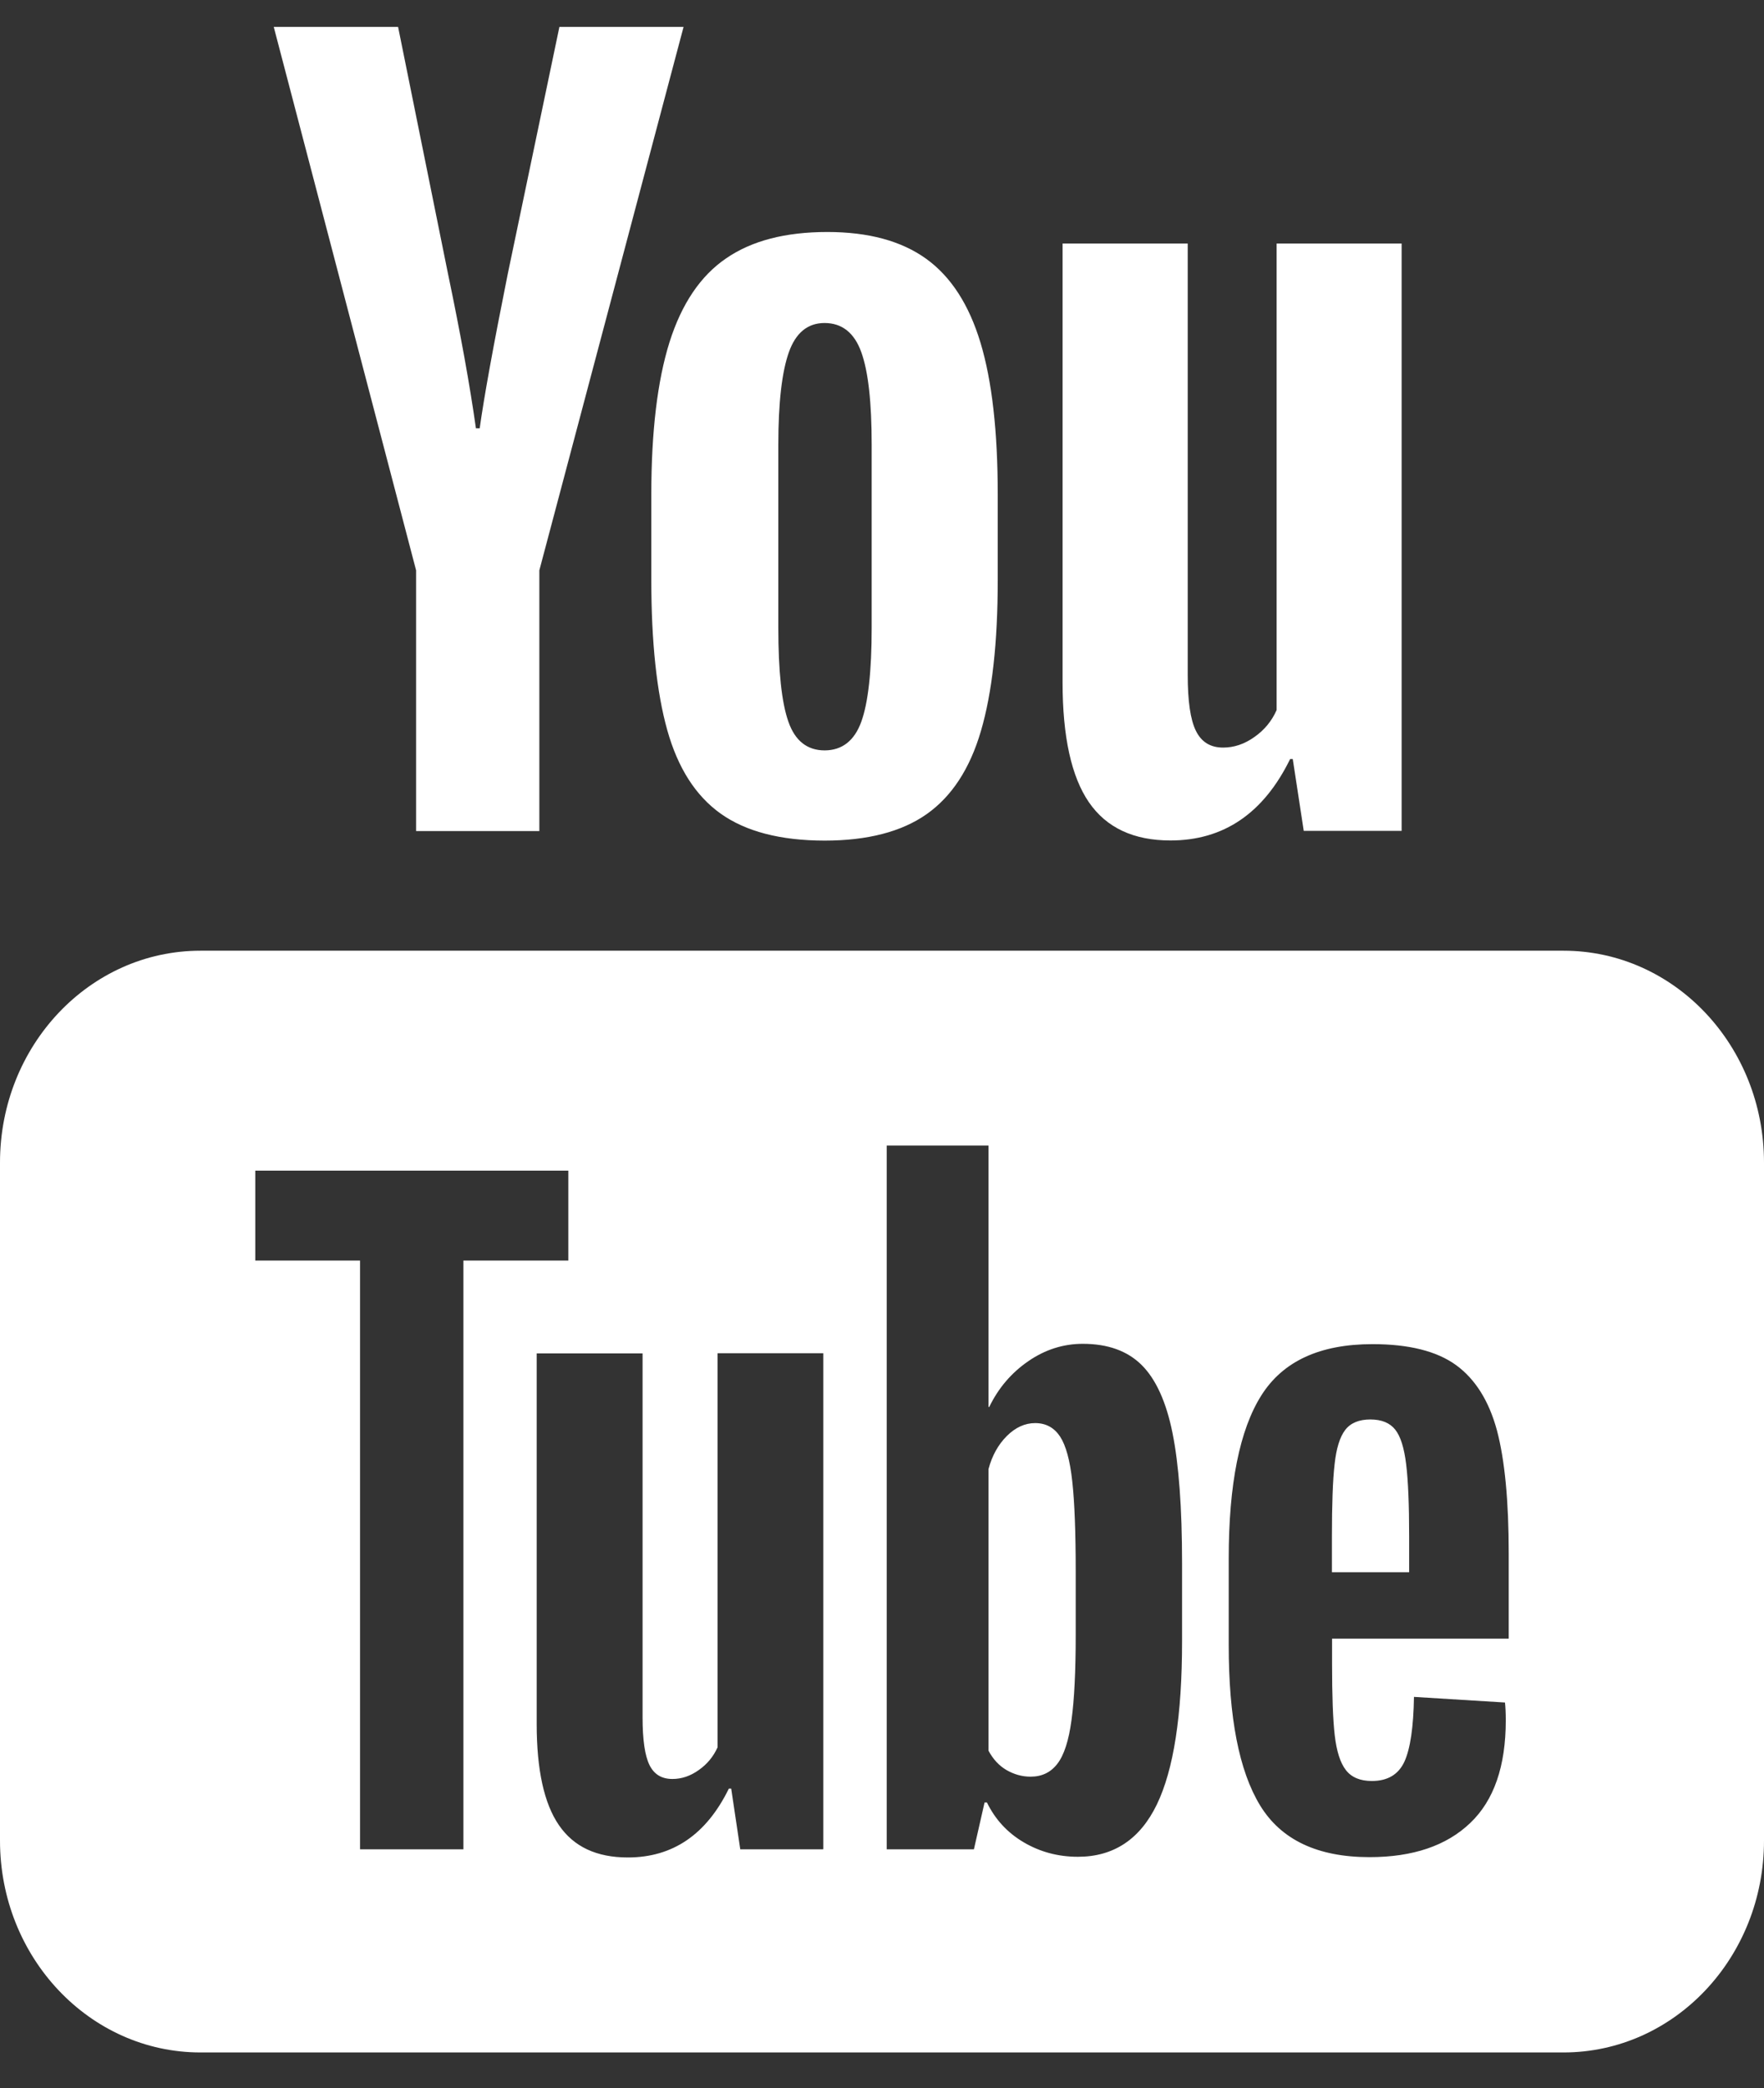 <?xml version="1.0" encoding="UTF-8"?> <svg xmlns="http://www.w3.org/2000/svg" width="49" height="58" viewBox="0 0 49 58" fill="none"><rect x="0" y="0" width="49" height="58" fill="#333333" stroke="none"/> <path d="M7.604 0.747L11.558 15.841V23.083H14.982V15.841L18.988 0.747H15.539L14.103 7.616C13.7 9.622 13.443 11.047 13.325 11.896H13.22C13.053 10.708 12.793 9.272 12.441 7.588L11.058 0.747H7.604ZM22.982 6.444C21.821 6.444 20.884 6.685 20.172 7.175C19.457 7.662 18.933 8.442 18.597 9.506C18.263 10.572 18.092 11.979 18.092 13.736V16.103C18.092 17.841 18.242 19.235 18.536 20.283C18.83 21.33 19.322 22.103 20.019 22.6C20.716 23.096 21.678 23.347 22.904 23.349C24.095 23.349 25.045 23.103 25.74 22.614C26.435 22.124 26.94 21.358 27.249 20.301C27.559 19.244 27.715 17.848 27.715 16.108V13.736C27.715 11.979 27.555 10.576 27.236 9.519C26.918 8.465 26.417 7.685 25.727 7.188C25.038 6.692 24.122 6.444 22.982 6.444ZM29.516 6.765V18.954C29.516 20.463 29.761 21.574 30.247 22.283C30.734 22.991 31.488 23.345 32.513 23.345C33.99 23.345 35.099 22.591 35.837 21.083H35.91L36.215 23.078H38.934V6.765H35.462V19.722C35.329 20.025 35.123 20.276 34.845 20.471C34.566 20.669 34.278 20.765 33.975 20.765C33.62 20.765 33.369 20.607 33.218 20.296C33.066 19.986 32.992 19.472 32.992 18.742V6.765H29.516ZM22.904 8.972C23.389 8.972 23.734 9.245 23.926 9.786C24.12 10.325 24.213 11.179 24.213 12.352V17.437C24.213 18.644 24.117 19.512 23.926 20.044C23.734 20.576 23.391 20.841 22.908 20.843C22.422 20.843 22.084 20.576 21.899 20.044C21.712 19.512 21.62 18.642 21.62 17.437V12.352C21.62 11.182 21.72 10.328 21.912 9.786C22.103 9.247 22.433 8.972 22.904 8.972ZM5.568 26.407C2.492 26.407 0 29.041 0 32.292V51.124C0 54.375 2.492 57.009 5.568 57.009H43.432C46.508 57.009 49 54.375 49 51.124V32.292C49 29.041 46.508 26.407 43.432 26.407H5.568ZM24.631 31.818H27.458V39.078H27.48C27.734 38.553 28.095 38.131 28.563 37.809C29.031 37.486 29.538 37.326 30.077 37.326C30.772 37.326 31.314 37.522 31.708 37.91C32.102 38.298 32.394 38.931 32.569 39.8C32.745 40.671 32.835 41.876 32.835 43.418V45.593C32.835 47.645 32.602 49.154 32.135 50.121C31.667 51.089 30.933 51.574 29.942 51.574C29.39 51.574 28.887 51.438 28.433 51.17C27.978 50.901 27.642 50.532 27.415 50.066H27.349L27.053 51.367H24.631V31.818ZM7.091 32.517H15.787V35.014H12.872V51.367H10.001V35.014H7.091V32.517ZM38.125 37.335C39.129 37.335 39.904 37.526 40.443 37.915C40.98 38.305 41.362 38.914 41.583 39.735C41.801 40.559 41.909 41.699 41.909 43.151V45.515H37.002V46.214C37.002 47.099 37.025 47.76 37.076 48.2C37.127 48.64 37.229 48.965 37.385 49.165C37.541 49.368 37.782 49.469 38.107 49.469C38.546 49.469 38.847 49.288 39.012 48.931C39.175 48.573 39.264 47.971 39.277 47.133L41.805 47.289C41.818 47.407 41.827 47.576 41.827 47.786C41.827 49.059 41.498 50.01 40.839 50.636C40.18 51.267 39.247 51.584 38.042 51.584C36.596 51.584 35.585 51.102 35.001 50.145C34.418 49.186 34.131 47.702 34.131 45.694V43.289C34.131 41.222 34.435 39.714 35.036 38.761C35.637 37.807 36.666 37.335 38.125 37.335ZM19.932 37.588H22.869V51.363H22.86V51.367H20.563L20.311 49.68H20.246C19.622 50.956 18.687 51.593 17.44 51.593C16.573 51.593 15.938 51.297 15.526 50.696C15.114 50.098 14.908 49.158 14.908 47.887V37.593H17.849V47.708C17.849 48.32 17.913 48.764 18.04 49.023C18.169 49.286 18.379 49.413 18.68 49.413C18.933 49.413 19.177 49.332 19.41 49.165C19.646 49 19.817 48.789 19.932 48.535V37.588ZM38.064 39.427C37.752 39.427 37.517 39.524 37.368 39.717C37.218 39.912 37.119 40.231 37.072 40.673C37.021 41.114 36.998 41.786 36.998 42.682V43.671H39.143V42.682C39.143 41.797 39.116 41.13 39.06 40.673C39.004 40.214 38.905 39.896 38.755 39.708C38.606 39.522 38.378 39.427 38.064 39.427ZM28.754 39.528C28.472 39.528 28.208 39.647 27.967 39.887C27.727 40.127 27.556 40.435 27.458 40.807V48.627C27.587 48.867 27.753 49.045 27.958 49.165C28.163 49.283 28.386 49.349 28.628 49.349C28.94 49.349 29.187 49.231 29.372 48.99C29.557 48.75 29.688 48.346 29.764 47.777C29.842 47.209 29.881 46.421 29.881 45.418V43.643C29.881 42.565 29.85 41.733 29.785 41.147C29.723 40.563 29.607 40.146 29.446 39.901C29.284 39.656 29.055 39.528 28.754 39.528Z" fill="white"></path> </svg> 